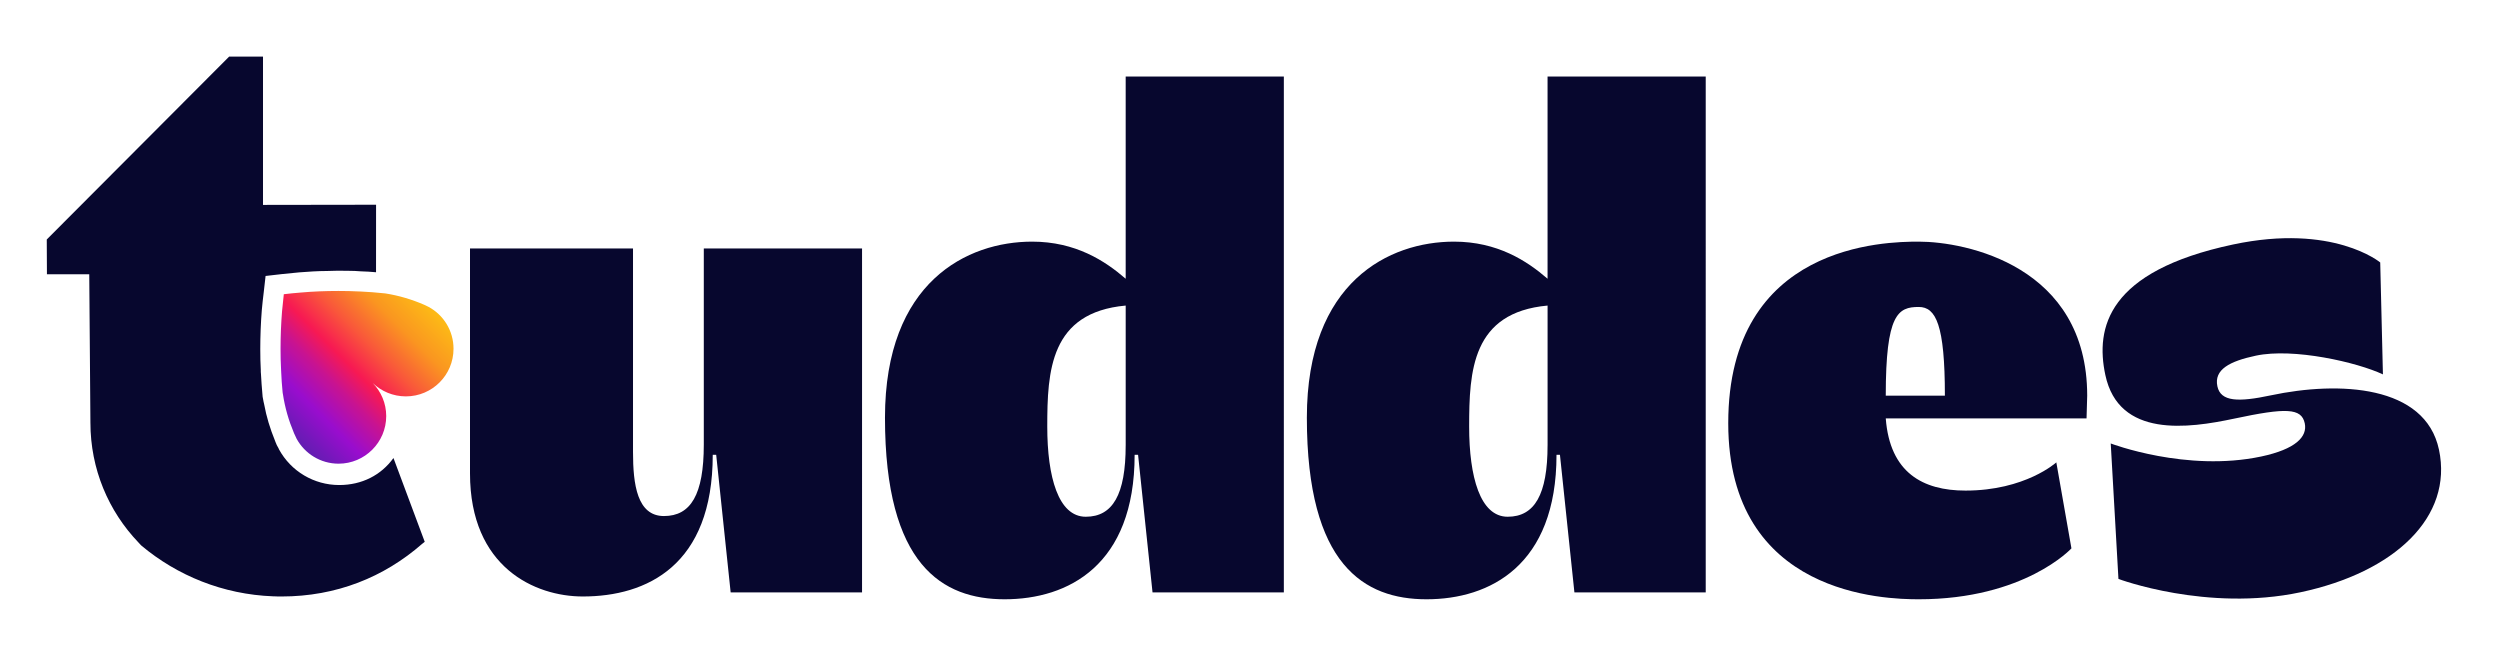 <?xml version="1.0" encoding="UTF-8"?>
<svg id="Camada_1" xmlns="http://www.w3.org/2000/svg" version="1.1" xmlns:xlink="http://www.w3.org/1999/xlink" viewBox="0 0 294.121 78.746">
  <!-- Generator: Adobe Illustrator 29.8.3, SVG Export Plug-In . SVG Version: 2.1.1 Build 3)  -->
  <defs>
    <style>
      .st0 {
        fill: url(#Gradiente_sem_nome_34);
      }

      .st1 {
        fill: #07072e;
      }

      .st2 {
        display: none;
      }
    </style>
    <linearGradient id="Gradiente_sem_nome_34" data-name="Gradiente sem nome 34" x1="32.656" y1="49.702" x2="48.503" y2="33.855" gradientUnits="userSpaceOnUse">
      <stop offset="0" stop-color="#621db1"/>
      <stop offset=".189" stop-color="#990dce"/>
      <stop offset=".355" stop-color="#c81391"/>
      <stop offset=".479" stop-color="#f71953"/>
      <stop offset=".633" stop-color="#f9583a"/>
      <stop offset=".811" stop-color="#fa9620"/>
      <stop offset="1" stop-color="#fdbb16"/>
    </linearGradient>
  </defs>
  <path class="st1" d="M82.801,52.297c0,5.908-1.536,8.415-4.686,8.415-3.159,0-3.642-3.725-3.642-7.527v-23.951h-19.178v26.458c0,11.086,7.681,14.483,13.265,14.483,7.527,0,15.294-3.638,15.294-16.666h.406l1.701,16.183h15.458V29.235h-18.618v23.062Z"/>
  <path class="st1" d="M132.435,32.795c-2.425-2.106-5.903-4.367-11.005-4.367-7.603,0-17.313,4.691-17.313,20.714,0,17.395,6.792,21.362,14.077,21.362,7.439,0,15.294-3.966,15.294-16.995h.406l1.7,16.183h15.449V9.008h-18.608v23.787ZM132.435,52.379c0,5.826-1.536,8.415-4.695,8.415-3.236,0-4.531-4.695-4.531-10.604,0-6.555.329-13.43,9.227-14.241v16.429Z"/>
  <path class="st1" d="M182.069,32.795c-2.425-2.106-5.903-4.367-11.005-4.367-7.604,0-17.314,4.691-17.314,20.714,0,17.395,6.792,21.362,14.077,21.362,7.439,0,15.294-3.966,15.294-16.995h.405l1.701,16.183h15.449V9.008h-18.608v23.787ZM182.069,52.379c0,5.826-1.536,8.415-4.695,8.415-3.237,0-4.531-4.695-4.531-10.604,0-6.555.329-13.43,9.227-14.241v16.429Z"/>
  <path class="st1" d="M225.74,28.428c-3.884,0-22.415.242-22.415,21.362,0,20.309,18.531,20.714,22.415,20.714,12.454,0,17.961-5.99,17.961-5.99l-1.778-10.116s-3.642,3.319-10.686,3.319c-5.014,0-8.898-2.101-9.381-8.497h23.622l.077-2.667c0-15.294-14.318-18.125-19.816-18.125ZM221.856,46.553c0-9.633,1.449-10.439,3.884-10.439,2.019,0,3.073,2.101,3.073,10.439h-6.956Z"/>
  <path class="st1" d="M286.94,52.897c-1.614-7.599-11.726-8.097-19.796-6.382-3.8.807-5.884.756-6.271-1.063-.421-1.979,1.447-2.954,4.527-3.609,4.432-.942,11.919.777,14.948,2.203l-.318-13.168s-5.525-4.619-17.319-2.113c-14.8,3.144-16.198,9.812-15.021,15.35,1.581,7.442,9.77,6.281,15.156,5.136,6.086-1.293,7.919-1.268,8.306.552.336,1.583-1.091,3.047-5.127,3.904-8.789,1.867-17.7-1.534-17.7-1.534l.907,15.937s10.42,3.905,21.421,1.568c11.086-2.355,17.971-8.86,16.288-16.78Z"/>
  <polygon class="st1" points="38.471 35.952 38.472 35.952 38.473 35.952 38.471 35.952"/>
  <g>
    <path class="st1" d="M49.971,63.742c-.04.04-.266.221-.306.241-4.492,3.928-10.1,6.193-16.546,6.193-.302,0-.604,0-.886-.02h-.101c-5.902-.222-11.28-2.437-15.491-5.962-.04-.04-.06-.06-.101-.101-.081-.101-.181-.181-.262-.282-3.505-3.666-5.64-8.622-5.64-14.081l-.137-17.465h-4.979l-.02-4.089L26.955,6.662h3.987v17.445l13.302-.02-.004,7.943c-.624-.06-1.129-.087-1.794-.108-.463-.04-.947-.06-1.43-.06-.846-.02-1.692-.02-2.538.02-1.088,0-2.196.081-3.263.161-.665.06-1.309.121-2.035.202l-1.934.222-.222,1.954c-.081.665-.161,1.35-.222,2.055-.121,1.531-.181,3.082-.181,4.613,0,.866.02,1.712.06,2.417,0,.181,0,.363.02.483.04.806.101,1.611.181,2.498,0,.101.02.262.06.423.04.221.081.463.141.685.262,1.43.685,2.82,1.269,4.251l.06.161c.081.242.201.464.363.745,0,.02.02.06.04.101,1.41,2.599,4.129,4.21,7.091,4.21,2.679,0,4.934-1.164,6.384-3.178l3.679,9.858Z"/>
    <g class="st2">
      <path class="st1" d="M53.283,41.097c0,3.097-2.507,5.603-5.603,5.603-1.519,0-2.89-.605-3.893-1.563.973,1.003,1.578,2.374,1.578,3.878,0,3.096-2.521,5.603-5.603,5.603-2.123,0-3.981-1.18-4.94-2.934-.103-.206-.206-.428-.295-.634-.015-.029-.015-.044-.03-.074-.605-1.43-1.047-2.949-1.283-4.527-.03-.088-.03-.192-.044-.295-.074-.767-.133-1.548-.162-2.33-.015-.103-.015-.206-.015-.324-.044-.796-.059-1.592-.059-2.403,0-1.489.059-2.964.177-4.424.059-.663.133-1.327.206-1.991.649-.074,1.283-.147,1.932-.192,1.475-.133,2.979-.192,4.483-.192.826,0,1.637.015,2.448.059h.074c.973.044,1.946.118,2.905.221h.044c1.637.251,3.2.723,4.659,1.357.162.074.324.148.487.236,1.755.944,2.934,2.802,2.934,4.925Z"/>
    </g>
  </g>
  <path class="st0" d="M53.356,41.031c0,3.097-2.507,5.603-5.603,5.603-1.519,0-2.89-.605-3.893-1.563.973,1.003,1.578,2.374,1.578,3.878,0,3.096-2.521,5.603-5.603,5.603-2.123,0-3.981-1.18-4.94-2.934-.103-.206-.206-.428-.295-.634-.015-.029-.015-.044-.03-.074-.605-1.43-1.047-2.949-1.283-4.527-.03-.088-.03-.192-.044-.295-.074-.767-.133-1.548-.162-2.33-.015-.103-.015-.206-.015-.324-.044-.796-.059-1.592-.059-2.403,0-1.489.059-2.964.177-4.424.059-.663.133-1.327.206-1.991.649-.074,1.283-.147,1.932-.192,1.475-.133,2.979-.192,4.483-.192.826,0,1.637.015,2.448.059h.074c.973.044,1.946.118,2.905.221h.044c1.637.251,3.2.723,4.659,1.357.162.074.324.148.487.236,1.755.944,2.934,2.802,2.934,4.925Z"/>
</svg>